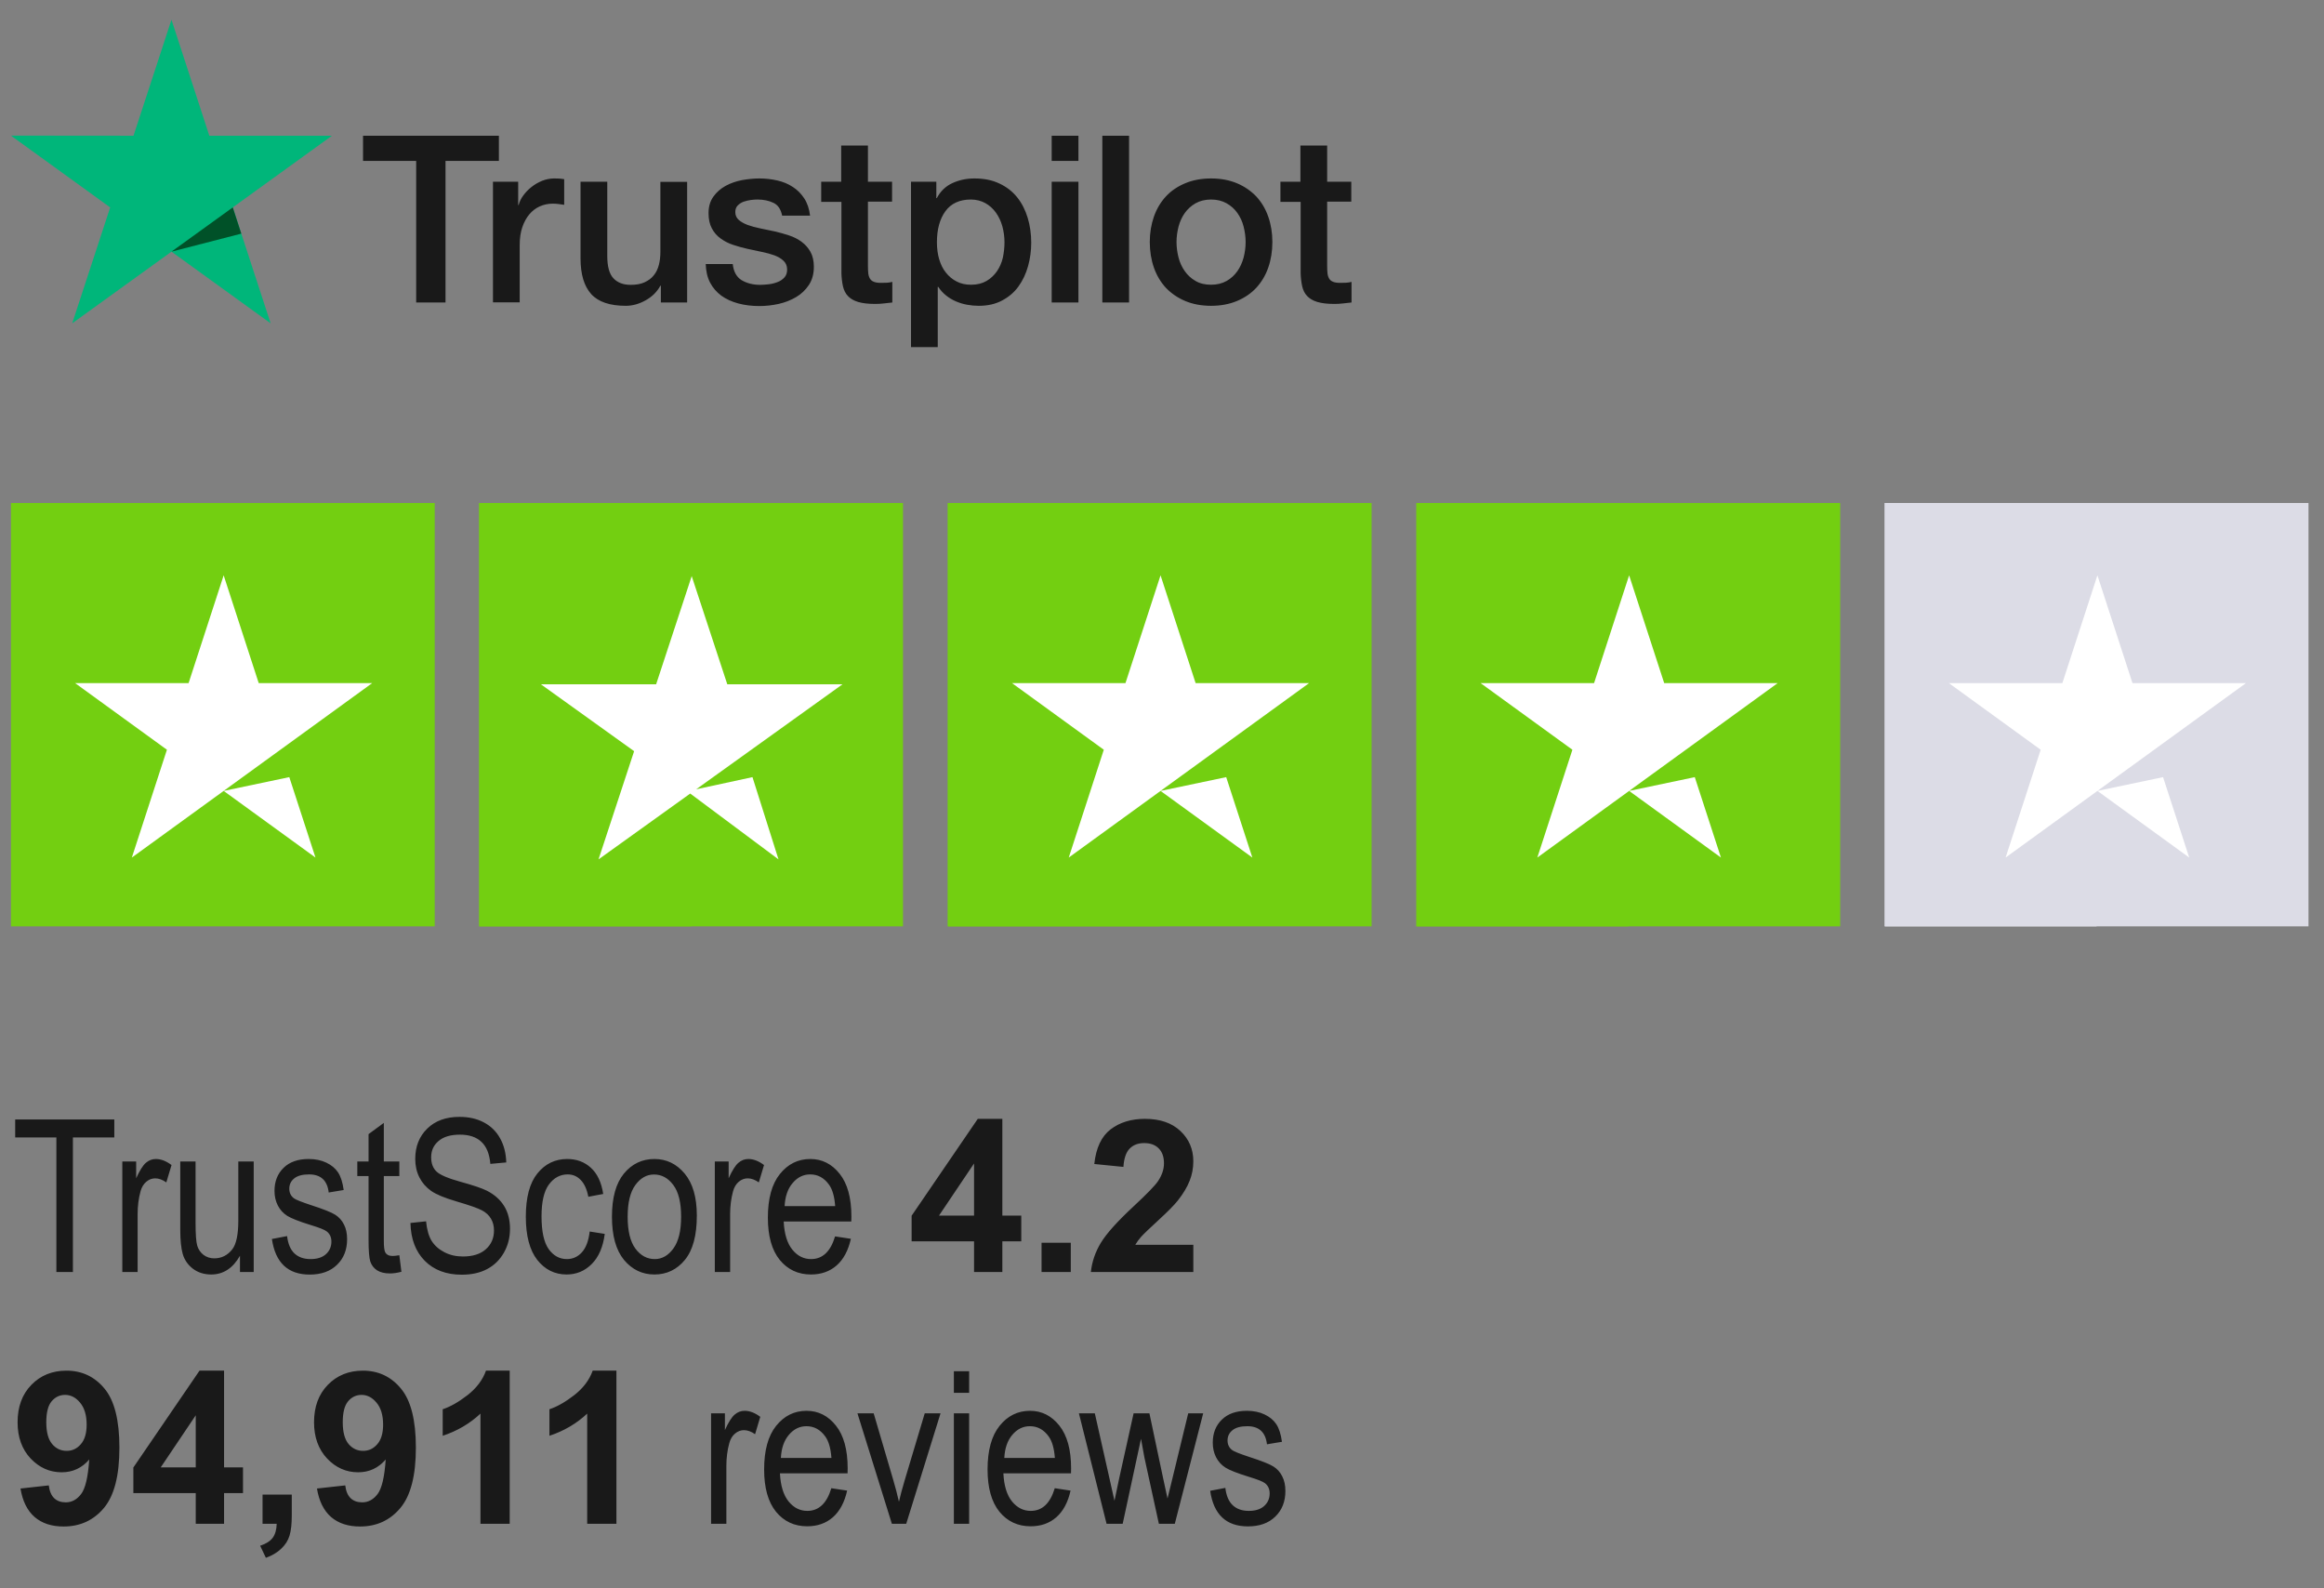 <svg width="120" height="82" viewBox="0 0 120 82" fill="none" xmlns="http://www.w3.org/2000/svg">
<rect x="0" y="0" width="120" height="82" fill="#808080" stroke="none"/>
<path d="M18.752 7.008H25.76V8.308H23.004V15.617H21.489V8.308H18.746V7.008H18.752ZM25.46 9.383H26.756V10.586H26.78C26.823 10.416 26.902 10.252 27.018 10.094C27.134 9.936 27.275 9.784 27.44 9.657C27.605 9.523 27.788 9.42 27.99 9.335C28.191 9.256 28.399 9.213 28.607 9.213C28.766 9.213 28.882 9.219 28.943 9.225C29.004 9.231 29.065 9.244 29.132 9.25V10.574C29.035 10.556 28.937 10.544 28.833 10.532C28.729 10.52 28.631 10.514 28.534 10.514C28.301 10.514 28.081 10.562 27.874 10.653C27.666 10.744 27.489 10.884 27.336 11.06C27.183 11.243 27.061 11.461 26.97 11.729C26.878 11.996 26.835 12.3 26.835 12.646V15.611H25.454V9.383L25.46 9.383ZM35.48 15.617H34.124V14.749H34.099C33.928 15.065 33.678 15.314 33.342 15.502C33.006 15.691 32.664 15.788 32.316 15.788C31.491 15.788 30.892 15.587 30.525 15.18C30.159 14.773 29.976 14.159 29.976 13.339V9.383H31.356V13.205C31.356 13.752 31.46 14.141 31.674 14.366C31.882 14.591 32.181 14.706 32.56 14.706C32.853 14.706 33.091 14.664 33.287 14.572C33.482 14.481 33.641 14.366 33.757 14.214C33.88 14.068 33.965 13.886 34.02 13.679C34.075 13.473 34.099 13.248 34.099 13.005V9.389H35.48V15.617ZM37.833 13.618C37.875 14.02 38.028 14.299 38.291 14.463C38.56 14.621 38.877 14.706 39.25 14.706C39.378 14.706 39.525 14.694 39.69 14.676C39.855 14.658 40.014 14.615 40.154 14.56C40.301 14.506 40.417 14.421 40.515 14.311C40.606 14.202 40.649 14.062 40.643 13.886C40.637 13.71 40.57 13.564 40.447 13.454C40.325 13.339 40.173 13.254 39.983 13.181C39.794 13.114 39.58 13.053 39.336 13.005C39.091 12.956 38.847 12.902 38.596 12.847C38.34 12.792 38.089 12.719 37.851 12.64C37.613 12.561 37.399 12.452 37.209 12.312C37.02 12.178 36.867 12.002 36.757 11.79C36.641 11.577 36.586 11.316 36.586 11C36.586 10.659 36.672 10.38 36.837 10.149C37.002 9.918 37.215 9.736 37.466 9.596C37.723 9.456 38.004 9.359 38.315 9.298C38.627 9.244 38.926 9.213 39.207 9.213C39.531 9.213 39.843 9.25 40.136 9.317C40.429 9.383 40.698 9.493 40.936 9.651C41.175 9.803 41.37 10.003 41.529 10.246C41.688 10.489 41.786 10.787 41.828 11.133H40.386C40.319 10.805 40.173 10.58 39.934 10.471C39.696 10.356 39.421 10.301 39.116 10.301C39.018 10.301 38.902 10.307 38.767 10.325C38.633 10.343 38.511 10.374 38.389 10.416C38.273 10.459 38.175 10.526 38.089 10.611C38.01 10.696 37.967 10.805 37.967 10.945C37.967 11.115 38.028 11.249 38.144 11.352C38.26 11.455 38.413 11.54 38.602 11.613C38.792 11.68 39.006 11.741 39.25 11.79C39.494 11.838 39.745 11.893 40.002 11.947C40.252 12.002 40.496 12.075 40.741 12.154C40.985 12.233 41.199 12.342 41.388 12.482C41.578 12.622 41.731 12.792 41.847 12.999C41.963 13.205 42.024 13.467 42.024 13.77C42.024 14.141 41.938 14.451 41.767 14.712C41.596 14.967 41.376 15.18 41.107 15.338C40.839 15.496 40.533 15.617 40.203 15.691C39.873 15.763 39.543 15.8 39.219 15.8C38.822 15.8 38.456 15.757 38.12 15.666C37.784 15.575 37.49 15.441 37.246 15.265C37.002 15.083 36.806 14.858 36.666 14.591C36.525 14.323 36.452 14.001 36.44 13.631H37.833V13.618ZM42.39 9.383H43.435V7.512H44.816V9.383H46.062V10.41H44.816V13.74C44.816 13.886 44.822 14.007 44.834 14.117C44.846 14.22 44.877 14.311 44.92 14.384C44.963 14.457 45.03 14.512 45.121 14.548C45.213 14.585 45.329 14.603 45.488 14.603C45.586 14.603 45.684 14.603 45.781 14.597C45.879 14.591 45.977 14.579 46.075 14.554V15.617C45.922 15.636 45.769 15.648 45.629 15.666C45.482 15.684 45.335 15.691 45.183 15.691C44.816 15.691 44.523 15.654 44.303 15.587C44.083 15.52 43.906 15.417 43.783 15.283C43.655 15.15 43.576 14.986 43.527 14.785C43.484 14.585 43.453 14.354 43.447 14.098V10.422H42.403V9.383H42.39ZM47.04 9.383H48.347V10.228H48.372C48.567 9.863 48.836 9.608 49.184 9.45C49.533 9.292 49.905 9.213 50.315 9.213C50.81 9.213 51.237 9.298 51.604 9.475C51.971 9.645 52.276 9.882 52.52 10.185C52.765 10.489 52.942 10.842 53.064 11.243C53.186 11.644 53.247 12.075 53.247 12.531C53.247 12.95 53.192 13.357 53.082 13.746C52.972 14.141 52.807 14.487 52.587 14.791C52.368 15.095 52.087 15.332 51.744 15.514C51.402 15.697 51.005 15.788 50.541 15.788C50.339 15.788 50.138 15.77 49.936 15.733C49.734 15.697 49.539 15.636 49.355 15.557C49.172 15.478 48.995 15.374 48.842 15.247C48.683 15.119 48.555 14.973 48.445 14.809H48.421V17.92H47.04V9.383ZM51.867 12.507C51.867 12.227 51.83 11.954 51.757 11.686C51.683 11.419 51.573 11.188 51.427 10.981C51.28 10.775 51.097 10.611 50.883 10.489C50.663 10.368 50.413 10.301 50.131 10.301C49.551 10.301 49.111 10.501 48.818 10.902C48.525 11.303 48.378 11.838 48.378 12.507C48.378 12.822 48.415 13.114 48.494 13.382C48.574 13.649 48.683 13.88 48.842 14.074C48.995 14.269 49.178 14.421 49.392 14.53C49.606 14.645 49.856 14.7 50.138 14.7C50.455 14.7 50.718 14.633 50.938 14.506C51.158 14.378 51.335 14.208 51.476 14.007C51.616 13.801 51.72 13.57 51.781 13.309C51.836 13.047 51.867 12.78 51.867 12.507ZM54.304 7.008H55.685V8.308H54.304V7.008ZM54.304 9.383H55.685V15.617H54.304V9.383ZM56.919 7.008H58.3V15.617H56.919V7.008ZM62.534 15.788C62.033 15.788 61.587 15.703 61.196 15.539C60.805 15.374 60.475 15.144 60.2 14.858C59.931 14.566 59.724 14.22 59.583 13.819C59.443 13.418 59.369 12.974 59.369 12.494C59.369 12.02 59.443 11.583 59.583 11.182C59.724 10.781 59.931 10.434 60.2 10.143C60.469 9.851 60.805 9.626 61.196 9.462C61.587 9.298 62.033 9.213 62.534 9.213C63.035 9.213 63.481 9.298 63.872 9.462C64.263 9.626 64.593 9.857 64.868 10.143C65.137 10.434 65.345 10.781 65.485 11.182C65.626 11.583 65.699 12.02 65.699 12.494C65.699 12.974 65.626 13.418 65.485 13.819C65.345 14.22 65.137 14.566 64.868 14.858C64.599 15.15 64.263 15.374 63.872 15.539C63.481 15.703 63.035 15.788 62.534 15.788ZM62.534 14.7C62.84 14.7 63.108 14.633 63.334 14.506C63.561 14.378 63.744 14.208 63.891 14.001C64.037 13.795 64.141 13.558 64.214 13.296C64.281 13.035 64.318 12.768 64.318 12.494C64.318 12.227 64.281 11.966 64.214 11.698C64.147 11.431 64.037 11.2 63.891 10.994C63.744 10.787 63.561 10.623 63.334 10.495C63.108 10.368 62.84 10.301 62.534 10.301C62.229 10.301 61.96 10.368 61.734 10.495C61.508 10.623 61.324 10.793 61.178 10.994C61.031 11.2 60.927 11.431 60.854 11.698C60.787 11.966 60.75 12.227 60.75 12.494C60.75 12.768 60.787 13.035 60.854 13.296C60.921 13.558 61.031 13.795 61.178 14.001C61.324 14.208 61.508 14.378 61.734 14.506C61.96 14.639 62.229 14.7 62.534 14.7ZM66.102 9.383H67.147V7.512H68.528V9.383H69.774V10.41H68.528V13.74C68.528 13.886 68.534 14.007 68.546 14.117C68.558 14.22 68.589 14.311 68.632 14.384C68.674 14.457 68.742 14.512 68.833 14.548C68.925 14.585 69.041 14.603 69.2 14.603C69.298 14.603 69.395 14.603 69.493 14.597C69.591 14.591 69.689 14.579 69.786 14.554V15.617C69.634 15.636 69.481 15.648 69.34 15.666C69.194 15.684 69.047 15.691 68.894 15.691C68.528 15.691 68.234 15.654 68.015 15.587C67.795 15.52 67.618 15.417 67.495 15.283C67.367 15.15 67.287 14.986 67.239 14.785C67.196 14.585 67.165 14.354 67.159 14.098V10.422H66.115V9.383L66.102 9.383Z" fill="#191919"/>
<path d="M17.139 7.008H10.809L8.854 1.016L6.893 7.007L0.563 7.001L5.689 10.708L3.728 16.693L8.854 12.993L13.974 16.693L12.019 10.708L17.139 7.008Z" fill="#00B67A"/>
<path d="M12.459 12.062L12.019 10.708L8.854 12.992L12.459 12.062Z" fill="#005128"/>
<path d="M0.566 47.825H22.447V25.969H0.566V47.825Z" fill="#73CF11"/>
<path d="M19.218 35.267L6.808 44.273L8.619 38.707L3.878 35.267H9.738L11.549 29.702L13.359 35.267H19.218ZM11.549 40.833L14.938 40.121L16.289 44.273L11.549 40.833Z" fill="white"/>
<path d="M24.745 47.825H46.626V25.969H24.745V47.825Z" fill="#73CF11"/>
<path d="M24.745 47.825H35.686V25.969H24.745V47.825Z" fill="#73CF11"/>
<path d="M35.948 40.749L38.854 40.121L40.198 44.367L35.64 40.969L30.905 44.367L32.743 38.781L27.931 35.329H33.879L35.716 29.743L37.554 35.329H43.501L35.948 40.749Z" fill="white"/>
<path d="M48.942 47.825H70.823V25.969H48.942V47.825Z" fill="#73CF11"/>
<path d="M48.942 47.825H59.882V25.969H48.942V47.825Z" fill="#73CF11"/>
<path d="M67.595 35.267L55.185 44.273L56.995 38.707L52.255 35.267H58.114L59.925 29.702L61.736 35.267L67.595 35.267ZM59.925 40.833L63.315 40.121L64.665 44.273L59.925 40.833Z" fill="white"/>
<path d="M73.138 47.825H95.019V25.969H73.138V47.825Z" fill="#73CF11"/>
<path d="M73.138 47.825H84.079V25.969H73.138V47.825Z" fill="#73CF11"/>
<path d="M91.79 35.267L79.38 44.273L81.191 38.707L76.45 35.267H82.31L84.12 29.702L85.931 35.267L91.79 35.267ZM84.121 40.833L87.51 40.121L88.861 44.273L84.121 40.833Z" fill="white"/>
<path d="M97.318 47.825H119.199V25.969H97.318V47.825Z" fill="#DCDCE6"/>
<path d="M97.318 47.825H108.259V25.969H97.318V47.825Z" fill="#DCDCE6"/>
<path d="M115.97 35.267L103.56 44.273L105.371 38.707L100.63 35.267H106.49L108.3 29.702L110.111 35.267H115.97ZM108.301 40.833L111.69 40.121L113.04 44.273L108.301 40.833Z" fill="white"/>
<path d="M2.911 65.669V58.724H0.784V57.795H5.903V58.724H3.765V65.669H2.911ZM6.316 65.669V59.965H7.031V60.83C7.213 60.428 7.38 60.164 7.53 60.035C7.684 59.902 7.856 59.836 8.046 59.836C8.311 59.836 8.581 59.94 8.857 60.148L8.588 61.044C8.391 60.905 8.2 60.835 8.014 60.835C7.845 60.835 7.691 60.894 7.552 61.012C7.412 61.13 7.314 61.295 7.256 61.506C7.156 61.875 7.106 62.267 7.106 62.683V65.669H6.316ZM12.391 65.669V64.831C12.208 65.153 11.994 65.395 11.746 65.556C11.499 65.717 11.22 65.798 10.909 65.798C10.54 65.798 10.225 65.699 9.963 65.502C9.702 65.302 9.526 65.049 9.437 64.745C9.351 64.441 9.308 64.025 9.308 63.499V59.965H10.098V63.128C10.098 63.716 10.126 64.109 10.184 64.31C10.244 64.507 10.354 64.666 10.511 64.788C10.672 64.906 10.855 64.965 11.059 64.965C11.439 64.965 11.75 64.81 11.994 64.498C12.201 64.23 12.305 63.737 12.305 63.021V59.965H13.1V65.669H12.391ZM14.04 63.966L14.824 63.816C14.871 64.217 14.998 64.516 15.206 64.713C15.413 64.906 15.689 65.003 16.033 65.003C16.376 65.003 16.641 64.919 16.828 64.751C17.017 64.579 17.112 64.362 17.112 64.101C17.112 63.875 17.032 63.7 16.87 63.574C16.759 63.488 16.491 63.381 16.065 63.252C15.449 63.062 15.037 62.901 14.829 62.769C14.622 62.636 14.461 62.459 14.346 62.237C14.232 62.015 14.174 61.762 14.174 61.48C14.174 60.992 14.33 60.597 14.642 60.292C14.953 59.988 15.384 59.836 15.936 59.836C16.283 59.836 16.588 59.899 16.849 60.024C17.114 60.149 17.316 60.318 17.456 60.529C17.596 60.74 17.692 61.043 17.746 61.437L16.973 61.565C16.901 60.942 16.563 60.631 15.957 60.631C15.614 60.631 15.358 60.701 15.189 60.84C15.021 60.976 14.937 61.152 14.937 61.367C14.937 61.578 15.018 61.745 15.179 61.866C15.275 61.938 15.562 62.052 16.038 62.21C16.693 62.421 17.118 62.59 17.311 62.715C17.504 62.837 17.655 63.005 17.762 63.22C17.87 63.431 17.923 63.683 17.923 63.977C17.923 64.521 17.75 64.962 17.402 65.298C17.058 65.635 16.588 65.803 15.99 65.803C14.869 65.803 14.219 65.191 14.04 63.966ZM20.62 64.804L20.727 65.658C20.509 65.716 20.312 65.744 20.136 65.744C19.86 65.744 19.638 65.69 19.47 65.583C19.302 65.472 19.186 65.322 19.121 65.132C19.06 64.942 19.03 64.564 19.03 63.998V60.717H18.45V59.965H19.03V58.552L19.819 57.972V59.965H20.62V60.717H19.819V64.052C19.819 64.36 19.843 64.559 19.889 64.648C19.957 64.777 20.084 64.842 20.27 64.842C20.36 64.842 20.476 64.829 20.62 64.804ZM21.194 63.139L22 63.053C22.043 63.486 22.14 63.825 22.29 64.068C22.444 64.308 22.662 64.502 22.945 64.648C23.228 64.795 23.547 64.869 23.901 64.869C24.41 64.869 24.804 64.745 25.083 64.498C25.366 64.247 25.507 63.923 25.507 63.526C25.507 63.293 25.455 63.091 25.352 62.919C25.251 62.743 25.097 62.6 24.89 62.489C24.686 62.378 24.241 62.222 23.558 62.022C22.949 61.843 22.516 61.662 22.258 61.48C22 61.297 21.799 61.066 21.656 60.787C21.513 60.504 21.441 60.185 21.441 59.831C21.441 59.193 21.647 58.672 22.059 58.268C22.471 57.863 23.026 57.661 23.724 57.661C24.204 57.661 24.623 57.755 24.981 57.945C25.343 58.135 25.622 58.407 25.819 58.762C26.019 59.116 26.127 59.533 26.141 60.013L25.319 60.088C25.276 59.576 25.122 59.197 24.857 58.95C24.596 58.703 24.227 58.579 23.751 58.579C23.267 58.579 22.899 58.688 22.645 58.907C22.39 59.122 22.263 59.401 22.263 59.745C22.263 60.063 22.356 60.31 22.542 60.486C22.729 60.661 23.148 60.839 23.799 61.018C24.437 61.193 24.884 61.345 25.142 61.474C25.536 61.675 25.833 61.94 26.034 62.269C26.234 62.595 26.334 62.985 26.334 63.44C26.334 63.891 26.229 64.303 26.017 64.675C25.806 65.044 25.518 65.325 25.153 65.519C24.791 65.712 24.354 65.809 23.842 65.809C23.044 65.809 22.406 65.569 21.93 65.089C21.457 64.609 21.212 63.959 21.194 63.139ZM30.449 63.58L31.227 63.703C31.138 64.383 30.912 64.903 30.551 65.261C30.193 65.619 29.761 65.798 29.256 65.798C28.644 65.798 28.139 65.547 27.742 65.046C27.348 64.541 27.151 63.796 27.151 62.812C27.151 61.82 27.349 61.077 27.747 60.583C28.148 60.085 28.662 59.836 29.288 59.836C29.772 59.836 30.178 59.986 30.508 60.287C30.841 60.588 31.054 61.039 31.147 61.641L30.379 61.786C30.304 61.399 30.173 61.111 29.987 60.921C29.801 60.727 29.577 60.631 29.315 60.631C28.925 60.631 28.601 60.804 28.343 61.152C28.089 61.496 27.962 62.044 27.962 62.795C27.962 63.572 28.084 64.135 28.327 64.482C28.574 64.829 28.889 65.003 29.272 65.003C29.573 65.003 29.829 64.888 30.041 64.659C30.255 64.426 30.391 64.067 30.449 63.58ZM31.598 62.817C31.598 61.832 31.804 61.089 32.216 60.588C32.631 60.087 33.156 59.836 33.789 59.836C34.413 59.836 34.934 60.087 35.352 60.588C35.771 61.089 35.981 61.812 35.981 62.758C35.981 63.782 35.775 64.545 35.363 65.046C34.951 65.547 34.427 65.798 33.789 65.798C33.163 65.798 32.64 65.547 32.221 65.046C31.806 64.541 31.598 63.798 31.598 62.817ZM32.409 62.817C32.409 63.554 32.543 64.104 32.812 64.466C33.081 64.824 33.413 65.003 33.811 65.003C34.183 65.003 34.502 64.822 34.767 64.46C35.036 64.095 35.17 63.547 35.17 62.817C35.17 62.083 35.036 61.537 34.767 61.179C34.498 60.817 34.166 60.636 33.768 60.636C33.392 60.636 33.072 60.817 32.807 61.179C32.542 61.54 32.409 62.086 32.409 62.817ZM36.91 65.669V59.965H37.624V60.83C37.807 60.428 37.974 60.164 38.124 60.035C38.278 59.902 38.45 59.836 38.64 59.836C38.905 59.836 39.175 59.94 39.451 60.148L39.182 61.044C38.985 60.905 38.794 60.835 38.607 60.835C38.439 60.835 38.285 60.894 38.145 61.012C38.006 61.13 37.907 61.295 37.85 61.506C37.75 61.875 37.7 62.267 37.7 62.683V65.669H36.91ZM43.119 63.832L43.935 63.956C43.799 64.564 43.552 65.024 43.194 65.336C42.84 65.644 42.399 65.798 41.873 65.798C41.211 65.798 40.673 65.547 40.262 65.046C39.853 64.541 39.649 63.814 39.649 62.865C39.649 61.88 39.855 61.13 40.267 60.615C40.682 60.096 41.207 59.836 41.841 59.836C42.446 59.836 42.951 60.09 43.355 60.599C43.76 61.107 43.962 61.843 43.962 62.806L43.957 63.064H40.466C40.498 63.705 40.647 64.188 40.912 64.514C41.176 64.84 41.499 65.003 41.878 65.003C42.473 65.003 42.886 64.613 43.119 63.832ZM40.514 62.269H43.124C43.089 61.775 42.983 61.406 42.808 61.163C42.553 60.808 42.229 60.631 41.835 60.631C41.481 60.631 41.178 60.779 40.928 61.077C40.677 61.37 40.539 61.768 40.514 62.269ZM50.295 65.669V64.085H47.072V62.763L50.488 57.763H51.756V62.758H52.733V64.085H51.756V65.669H50.295ZM50.295 62.758V60.067L48.485 62.758H50.295ZM53.781 65.669V64.16H55.29V65.669H53.781ZM61.617 64.267V65.669H56.327C56.384 65.139 56.556 64.638 56.842 64.165C57.129 63.689 57.694 63.059 58.539 62.274C59.22 61.641 59.637 61.211 59.791 60.985C59.999 60.674 60.102 60.366 60.102 60.062C60.102 59.725 60.011 59.467 59.829 59.288C59.65 59.105 59.401 59.014 59.082 59.014C58.767 59.014 58.516 59.109 58.33 59.299C58.144 59.489 58.036 59.804 58.008 60.244L56.504 60.094C56.593 59.263 56.874 58.667 57.347 58.305C57.82 57.944 58.411 57.763 59.12 57.763C59.897 57.763 60.507 57.972 60.951 58.391C61.395 58.81 61.617 59.331 61.617 59.954C61.617 60.309 61.553 60.647 61.424 60.969C61.298 61.288 61.098 61.623 60.822 61.974C60.64 62.206 60.31 62.541 59.834 62.978C59.358 63.415 59.055 63.705 58.926 63.848C58.801 63.991 58.699 64.131 58.62 64.267H61.617ZM1.058 76.848L2.519 76.687C2.555 76.984 2.648 77.204 2.798 77.348C2.949 77.491 3.147 77.562 3.394 77.562C3.706 77.562 3.971 77.419 4.189 77.133C4.408 76.846 4.547 76.252 4.608 75.35C4.229 75.79 3.754 76.01 3.185 76.01C2.566 76.01 2.03 75.772 1.579 75.296C1.131 74.816 0.908 74.193 0.908 73.427C0.908 72.628 1.144 71.986 1.617 71.499C2.093 71.008 2.698 70.763 3.432 70.763C4.231 70.763 4.886 71.072 5.398 71.692C5.91 72.308 6.166 73.323 6.166 74.737C6.166 76.177 5.899 77.215 5.366 77.853C4.832 78.49 4.137 78.809 3.282 78.809C2.666 78.809 2.168 78.646 1.789 78.32C1.409 77.99 1.165 77.5 1.058 76.848ZM4.474 73.55C4.474 73.063 4.361 72.686 4.136 72.417C3.914 72.148 3.656 72.014 3.362 72.014C3.083 72.014 2.85 72.125 2.664 72.347C2.481 72.566 2.39 72.925 2.39 73.427C2.39 73.935 2.49 74.309 2.691 74.549C2.891 74.786 3.142 74.904 3.443 74.904C3.733 74.904 3.976 74.789 4.173 74.56C4.374 74.331 4.474 73.994 4.474 73.55ZM10.108 78.669V77.085H6.886V75.763L10.302 70.763H11.569V75.758H12.547V77.085H11.569V78.669H10.108ZM10.108 75.758V73.067L8.298 75.758H10.108ZM13.557 77.16H15.066V78.239C15.066 78.676 15.028 79.02 14.953 79.27C14.878 79.525 14.735 79.752 14.523 79.953C14.316 80.153 14.051 80.311 13.729 80.425L13.433 79.802C13.737 79.702 13.954 79.564 14.083 79.389C14.212 79.213 14.28 78.973 14.287 78.669H13.557V77.16ZM16.366 76.848L17.827 76.687C17.862 76.984 17.956 77.204 18.106 77.348C18.256 77.491 18.455 77.562 18.702 77.562C19.014 77.562 19.279 77.419 19.497 77.133C19.715 76.846 19.855 76.252 19.916 75.35C19.536 75.79 19.062 76.01 18.493 76.01C17.873 76.01 17.338 75.772 16.887 75.296C16.439 74.816 16.215 74.193 16.215 73.427C16.215 72.628 16.452 71.986 16.924 71.499C17.401 71.008 18.006 70.763 18.74 70.763C19.538 70.763 20.194 71.072 20.706 71.692C21.218 72.308 21.474 73.323 21.474 74.737C21.474 76.177 21.207 77.215 20.673 77.853C20.14 78.49 19.445 78.809 18.589 78.809C17.973 78.809 17.476 78.646 17.096 78.32C16.717 77.99 16.473 77.5 16.366 76.848ZM19.782 73.55C19.782 73.063 19.669 72.686 19.443 72.417C19.221 72.148 18.963 72.014 18.67 72.014C18.391 72.014 18.158 72.125 17.972 72.347C17.789 72.566 17.698 72.925 17.698 73.427C17.698 73.935 17.798 74.309 17.998 74.549C18.199 74.786 18.45 74.904 18.75 74.904C19.041 74.904 19.284 74.789 19.481 74.56C19.681 74.331 19.782 73.994 19.782 73.55ZM26.318 78.669H24.809V72.981C24.258 73.497 23.608 73.878 22.859 74.125V72.755C23.253 72.626 23.681 72.383 24.143 72.025C24.605 71.663 24.922 71.243 25.094 70.763H26.318V78.669ZM31.829 78.669H30.32V72.981C29.768 73.497 29.118 73.878 28.37 74.125V72.755C28.764 72.626 29.192 72.383 29.654 72.025C30.116 71.663 30.433 71.243 30.604 70.763H31.829V78.669ZM36.717 78.669V72.965H37.431V73.83C37.614 73.428 37.78 73.164 37.931 73.035C38.085 72.902 38.256 72.836 38.446 72.836C38.711 72.836 38.981 72.94 39.257 73.147L38.989 74.044C38.792 73.905 38.6 73.835 38.414 73.835C38.246 73.835 38.092 73.894 37.952 74.012C37.812 74.13 37.714 74.295 37.657 74.506C37.556 74.875 37.506 75.267 37.506 75.683V78.669H36.717ZM42.926 76.832L43.742 76.956C43.606 77.564 43.359 78.024 43.001 78.336C42.646 78.644 42.206 78.798 41.68 78.798C41.017 78.798 40.48 78.547 40.068 78.046C39.66 77.541 39.456 76.814 39.456 75.865C39.456 74.88 39.662 74.13 40.074 73.615C40.489 73.096 41.014 72.836 41.647 72.836C42.252 72.836 42.757 73.09 43.162 73.599C43.567 74.107 43.769 74.843 43.769 75.806L43.764 76.064H40.272C40.305 76.705 40.453 77.188 40.718 77.514C40.983 77.84 41.305 78.003 41.685 78.003C42.279 78.003 42.693 77.613 42.926 76.832ZM40.321 75.269H42.931C42.895 74.775 42.79 74.406 42.614 74.163C42.36 73.808 42.036 73.631 41.642 73.631C41.288 73.631 40.985 73.779 40.734 74.077C40.484 74.37 40.346 74.768 40.321 75.269ZM46.052 78.669L44.274 72.965H45.112L46.116 76.381C46.231 76.768 46.331 77.151 46.417 77.53C46.485 77.23 46.582 76.868 46.707 76.445L47.749 72.965H48.565L46.793 78.669H46.052ZM49.253 71.907V70.795H50.042V71.907H49.253ZM49.253 78.669V72.965H50.042V78.669H49.253ZM54.463 76.832L55.279 76.956C55.143 77.564 54.896 78.024 54.538 78.336C54.184 78.644 53.743 78.798 53.217 78.798C52.554 78.798 52.017 78.547 51.605 78.046C51.197 77.541 50.993 76.814 50.993 75.865C50.993 74.88 51.199 74.13 51.611 73.615C52.026 73.096 52.551 72.836 53.184 72.836C53.79 72.836 54.294 73.09 54.699 73.599C55.104 74.107 55.306 74.843 55.306 75.806L55.301 76.064H51.809C51.842 76.705 51.99 77.188 52.255 77.514C52.52 77.84 52.843 78.003 53.222 78.003C53.816 78.003 54.23 77.613 54.463 76.832ZM51.858 75.269H54.468C54.432 74.775 54.327 74.406 54.151 74.163C53.897 73.808 53.573 73.631 53.179 73.631C52.825 73.631 52.522 73.779 52.271 74.077C52.021 74.37 51.883 74.768 51.858 75.269ZM57.138 78.669L55.709 72.965H56.531L57.272 76.257L57.546 77.482L57.793 76.306L58.534 72.965H59.35L60.049 76.273L60.285 77.364L60.554 76.263L61.354 72.965H62.127L60.661 78.669H59.839L59.093 75.253L58.916 74.281L57.97 78.669H57.138ZM62.487 76.966L63.271 76.816C63.318 77.217 63.445 77.516 63.653 77.713C63.861 77.906 64.136 78.003 64.48 78.003C64.824 78.003 65.089 77.919 65.275 77.751C65.465 77.579 65.559 77.362 65.559 77.101C65.559 76.875 65.479 76.7 65.318 76.574C65.207 76.488 64.938 76.381 64.512 76.252C63.896 76.062 63.484 75.901 63.277 75.769C63.069 75.636 62.908 75.459 62.793 75.237C62.679 75.015 62.621 74.762 62.621 74.48C62.621 73.993 62.777 73.597 63.089 73.293C63.4 72.988 63.832 72.836 64.383 72.836C64.731 72.836 65.035 72.899 65.296 73.024C65.561 73.149 65.764 73.317 65.903 73.529C66.043 73.74 66.14 74.043 66.193 74.436L65.42 74.565C65.348 73.942 65.01 73.631 64.405 73.631C64.061 73.631 63.805 73.701 63.637 73.84C63.468 73.976 63.384 74.152 63.384 74.367C63.384 74.578 63.465 74.745 63.626 74.866C63.723 74.938 64.009 75.052 64.485 75.21C65.141 75.421 65.565 75.59 65.758 75.715C65.952 75.837 66.102 76.005 66.209 76.22C66.317 76.431 66.371 76.683 66.371 76.977C66.371 77.521 66.197 77.962 65.85 78.298C65.506 78.635 65.035 78.803 64.437 78.803C63.316 78.803 62.666 78.191 62.487 76.966Z" fill="#191919"/>
</svg>
